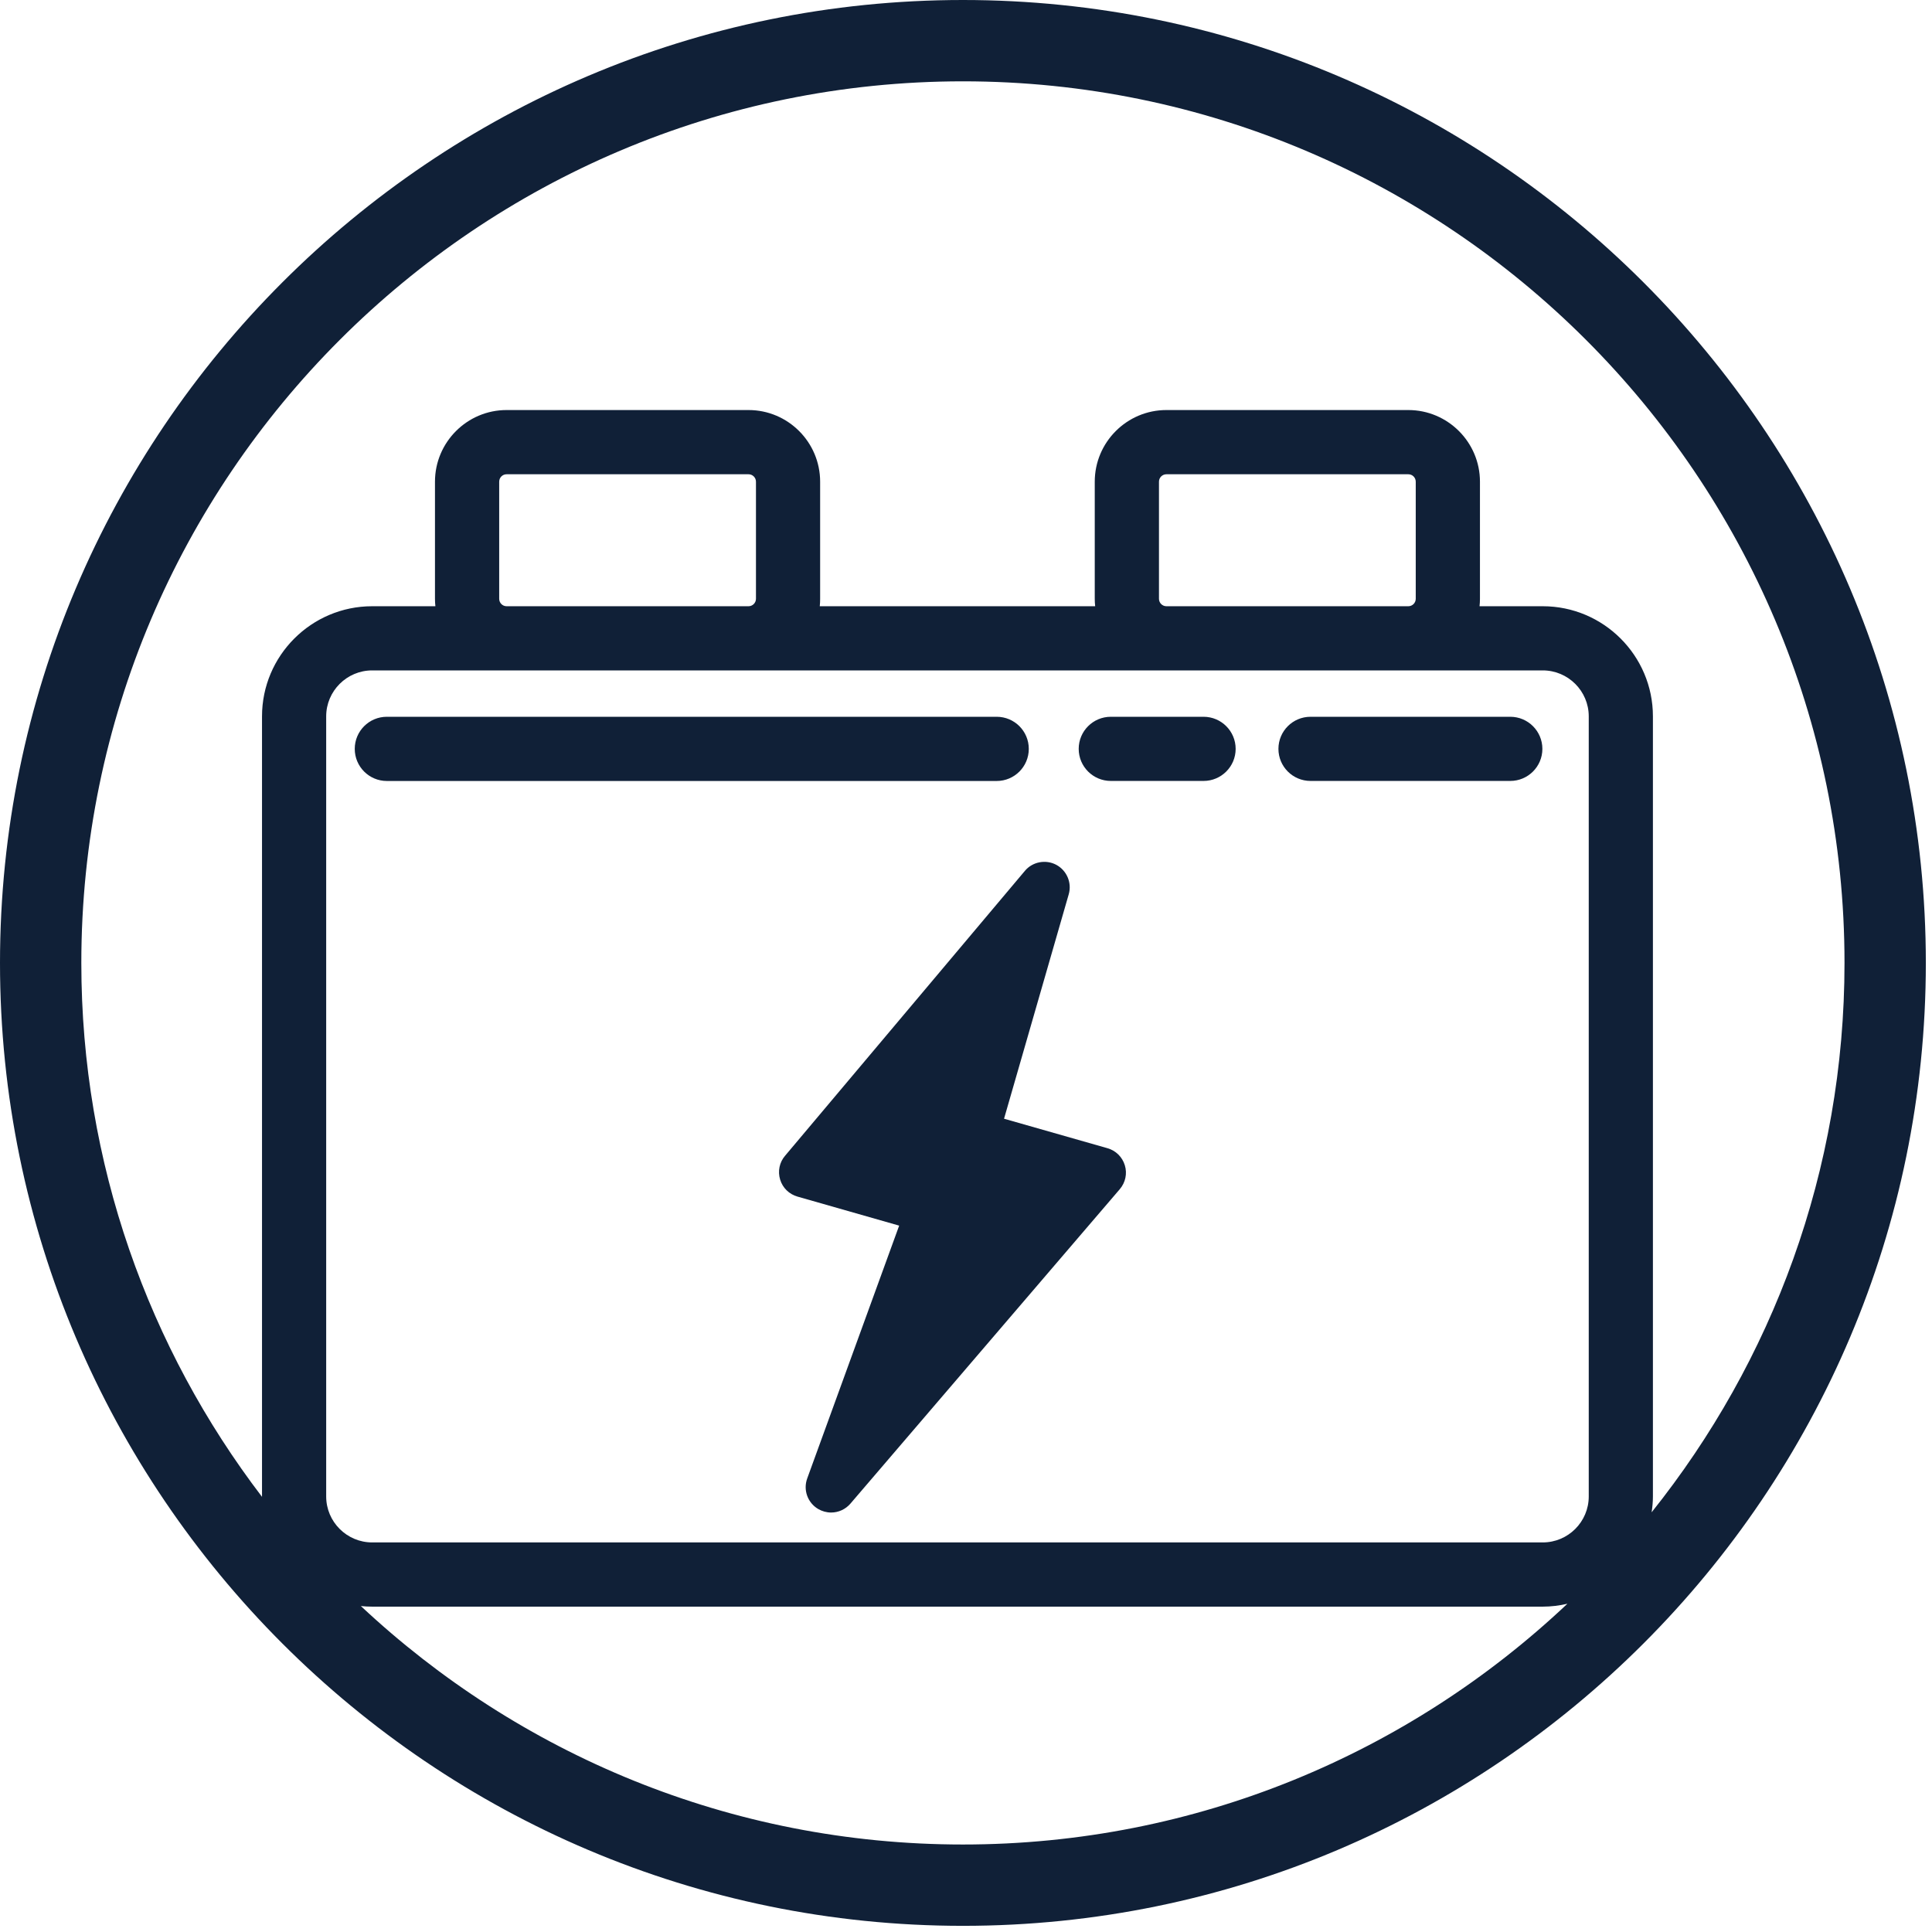 <?xml version="1.0" encoding="UTF-8"?>
<svg width="42px" height="42px" viewBox="0 0 42 42" version="1.1" xmlns="http://www.w3.org/2000/svg" xmlns:xlink="http://www.w3.org/1999/xlink">
    <!-- Generator: Sketch 43.2 (39069) - http://www.bohemiancoding.com/sketch -->
    <title>Group 18</title>
    <desc>Created with Sketch.</desc>
    <defs></defs>
    <g id="layout" stroke="none" stroke-width="1" fill="none" fill-rule="evenodd">
        <g id="lazer_page" transform="translate(-219, -987)" fill="#102037">
            <g id="Group-18" transform="translate(219, 987)">
                <g id="Group-15">
                    <path d="M7.712,16.28 C7.712,16.665 8.024,16.978 8.41,16.978 L21.667,16.978 C22.053,16.978 22.365,16.665 22.365,16.28 C22.365,15.894 22.053,15.582 21.667,15.582 L8.41,15.582 C8.024,15.582 7.712,15.894 7.712,16.28" id="Fill-1"></path>
                    <path d="M24.148,16.977 L26.164,16.977 C26.549,16.977 26.862,16.665 26.862,16.28 C26.862,15.894 26.549,15.582 26.164,15.582 L24.148,15.582 C23.763,15.582 23.45,15.894 23.45,16.28 C23.45,16.665 23.763,16.977 24.148,16.977" id="Fill-2"></path>
                    <path d="M28.49,16.977 L32.832,16.977 C33.217,16.977 33.53,16.665 33.53,16.28 C33.53,15.894 33.217,15.582 32.832,15.582 L28.49,15.582 C28.104,15.582 27.792,15.894 27.792,16.28 C27.792,16.665 28.104,16.977 28.49,16.977" id="Fill-3"></path>
                    <path d="M17.067,25.125 C16.944,25.268 16.904,25.462 16.96,25.645 C17.015,25.825 17.157,25.962 17.337,26.013 L19.547,26.644 L17.549,32.138 C17.456,32.39 17.557,32.67 17.788,32.805 C17.873,32.854 17.969,32.881 18.068,32.881 C18.228,32.881 18.381,32.811 18.487,32.688 L24.343,25.852 C24.467,25.707 24.508,25.512 24.453,25.333 C24.398,25.151 24.256,25.012 24.075,24.961 L21.827,24.32 L23.233,19.442 C23.306,19.192 23.192,18.922 22.96,18.799 C22.732,18.679 22.445,18.734 22.28,18.932 L17.067,25.125 Z" id="Fill-4"></path>
                    <path d="M1.768,20.933 C1.768,10.365 10.365,1.768 20.933,1.768 C31.5,1.768 40.098,10.365 40.098,20.933 C40.098,25.447 38.526,29.598 35.905,32.876 C35.922,32.763 35.933,32.649 35.933,32.532 L35.933,15.573 C35.933,14.253 34.859,13.179 33.538,13.179 L32.164,13.179 C32.17,13.125 32.173,13.071 32.173,13.017 L32.173,10.472 C32.173,9.613 31.474,8.914 30.615,8.914 L25.357,8.914 C24.498,8.914 23.799,9.613 23.799,10.472 L23.799,13.017 C23.799,13.071 23.802,13.125 23.808,13.179 L17.821,13.179 C17.827,13.125 17.829,13.071 17.829,13.017 L17.829,10.472 C17.829,9.613 17.131,8.914 16.272,8.914 L11.013,8.914 C10.155,8.914 9.456,9.613 9.456,10.472 L9.456,13.017 C9.456,13.071 9.459,13.125 9.465,13.179 L8.091,13.179 C6.77,13.179 5.696,14.253 5.696,15.573 L5.696,32.532 C5.696,32.532 5.696,32.537 5.696,32.54 C3.235,29.316 1.768,25.293 1.768,20.933 L1.768,20.933 Z M20.933,40.098 C15.876,40.098 11.273,38.126 7.845,34.914 C7.926,34.923 8.008,34.927 8.091,34.927 L33.538,34.927 C33.723,34.927 33.901,34.904 34.074,34.864 C30.64,38.105 26.016,40.098 20.933,40.098 L20.933,40.098 Z M25.195,13.017 L25.195,10.472 C25.195,10.382 25.268,10.31 25.357,10.31 L30.615,10.31 C30.705,10.31 30.777,10.382 30.777,10.472 L30.777,13.017 C30.777,13.106 30.705,13.179 30.615,13.179 L25.357,13.179 C25.268,13.179 25.195,13.106 25.195,13.017 L25.195,13.017 Z M10.852,13.017 L10.852,10.472 C10.852,10.382 10.924,10.31 11.013,10.31 L16.272,10.31 C16.361,10.31 16.434,10.382 16.434,10.472 L16.434,13.017 C16.434,13.106 16.361,13.179 16.272,13.179 L11.013,13.179 C10.924,13.179 10.852,13.106 10.852,13.017 L10.852,13.017 Z M11.013,14.574 L33.538,14.574 C34.089,14.574 34.538,15.022 34.538,15.573 L34.538,32.532 C34.538,33.083 34.089,33.531 33.538,33.531 L8.091,33.531 C7.54,33.531 7.091,33.083 7.091,32.532 L7.091,15.573 C7.091,15.022 7.54,14.574 8.091,14.574 L11.013,14.574 Z M20.933,41.866 C32.476,41.866 41.866,32.476 41.866,20.933 C41.866,9.391 32.476,0 20.933,0 C9.39,0 0,9.391 0,20.933 C0,32.476 9.39,41.866 20.933,41.866 L20.933,41.866 Z" id="Fill-5"></path>
                </g>
            </g>
        </g>
    </g>
</svg>